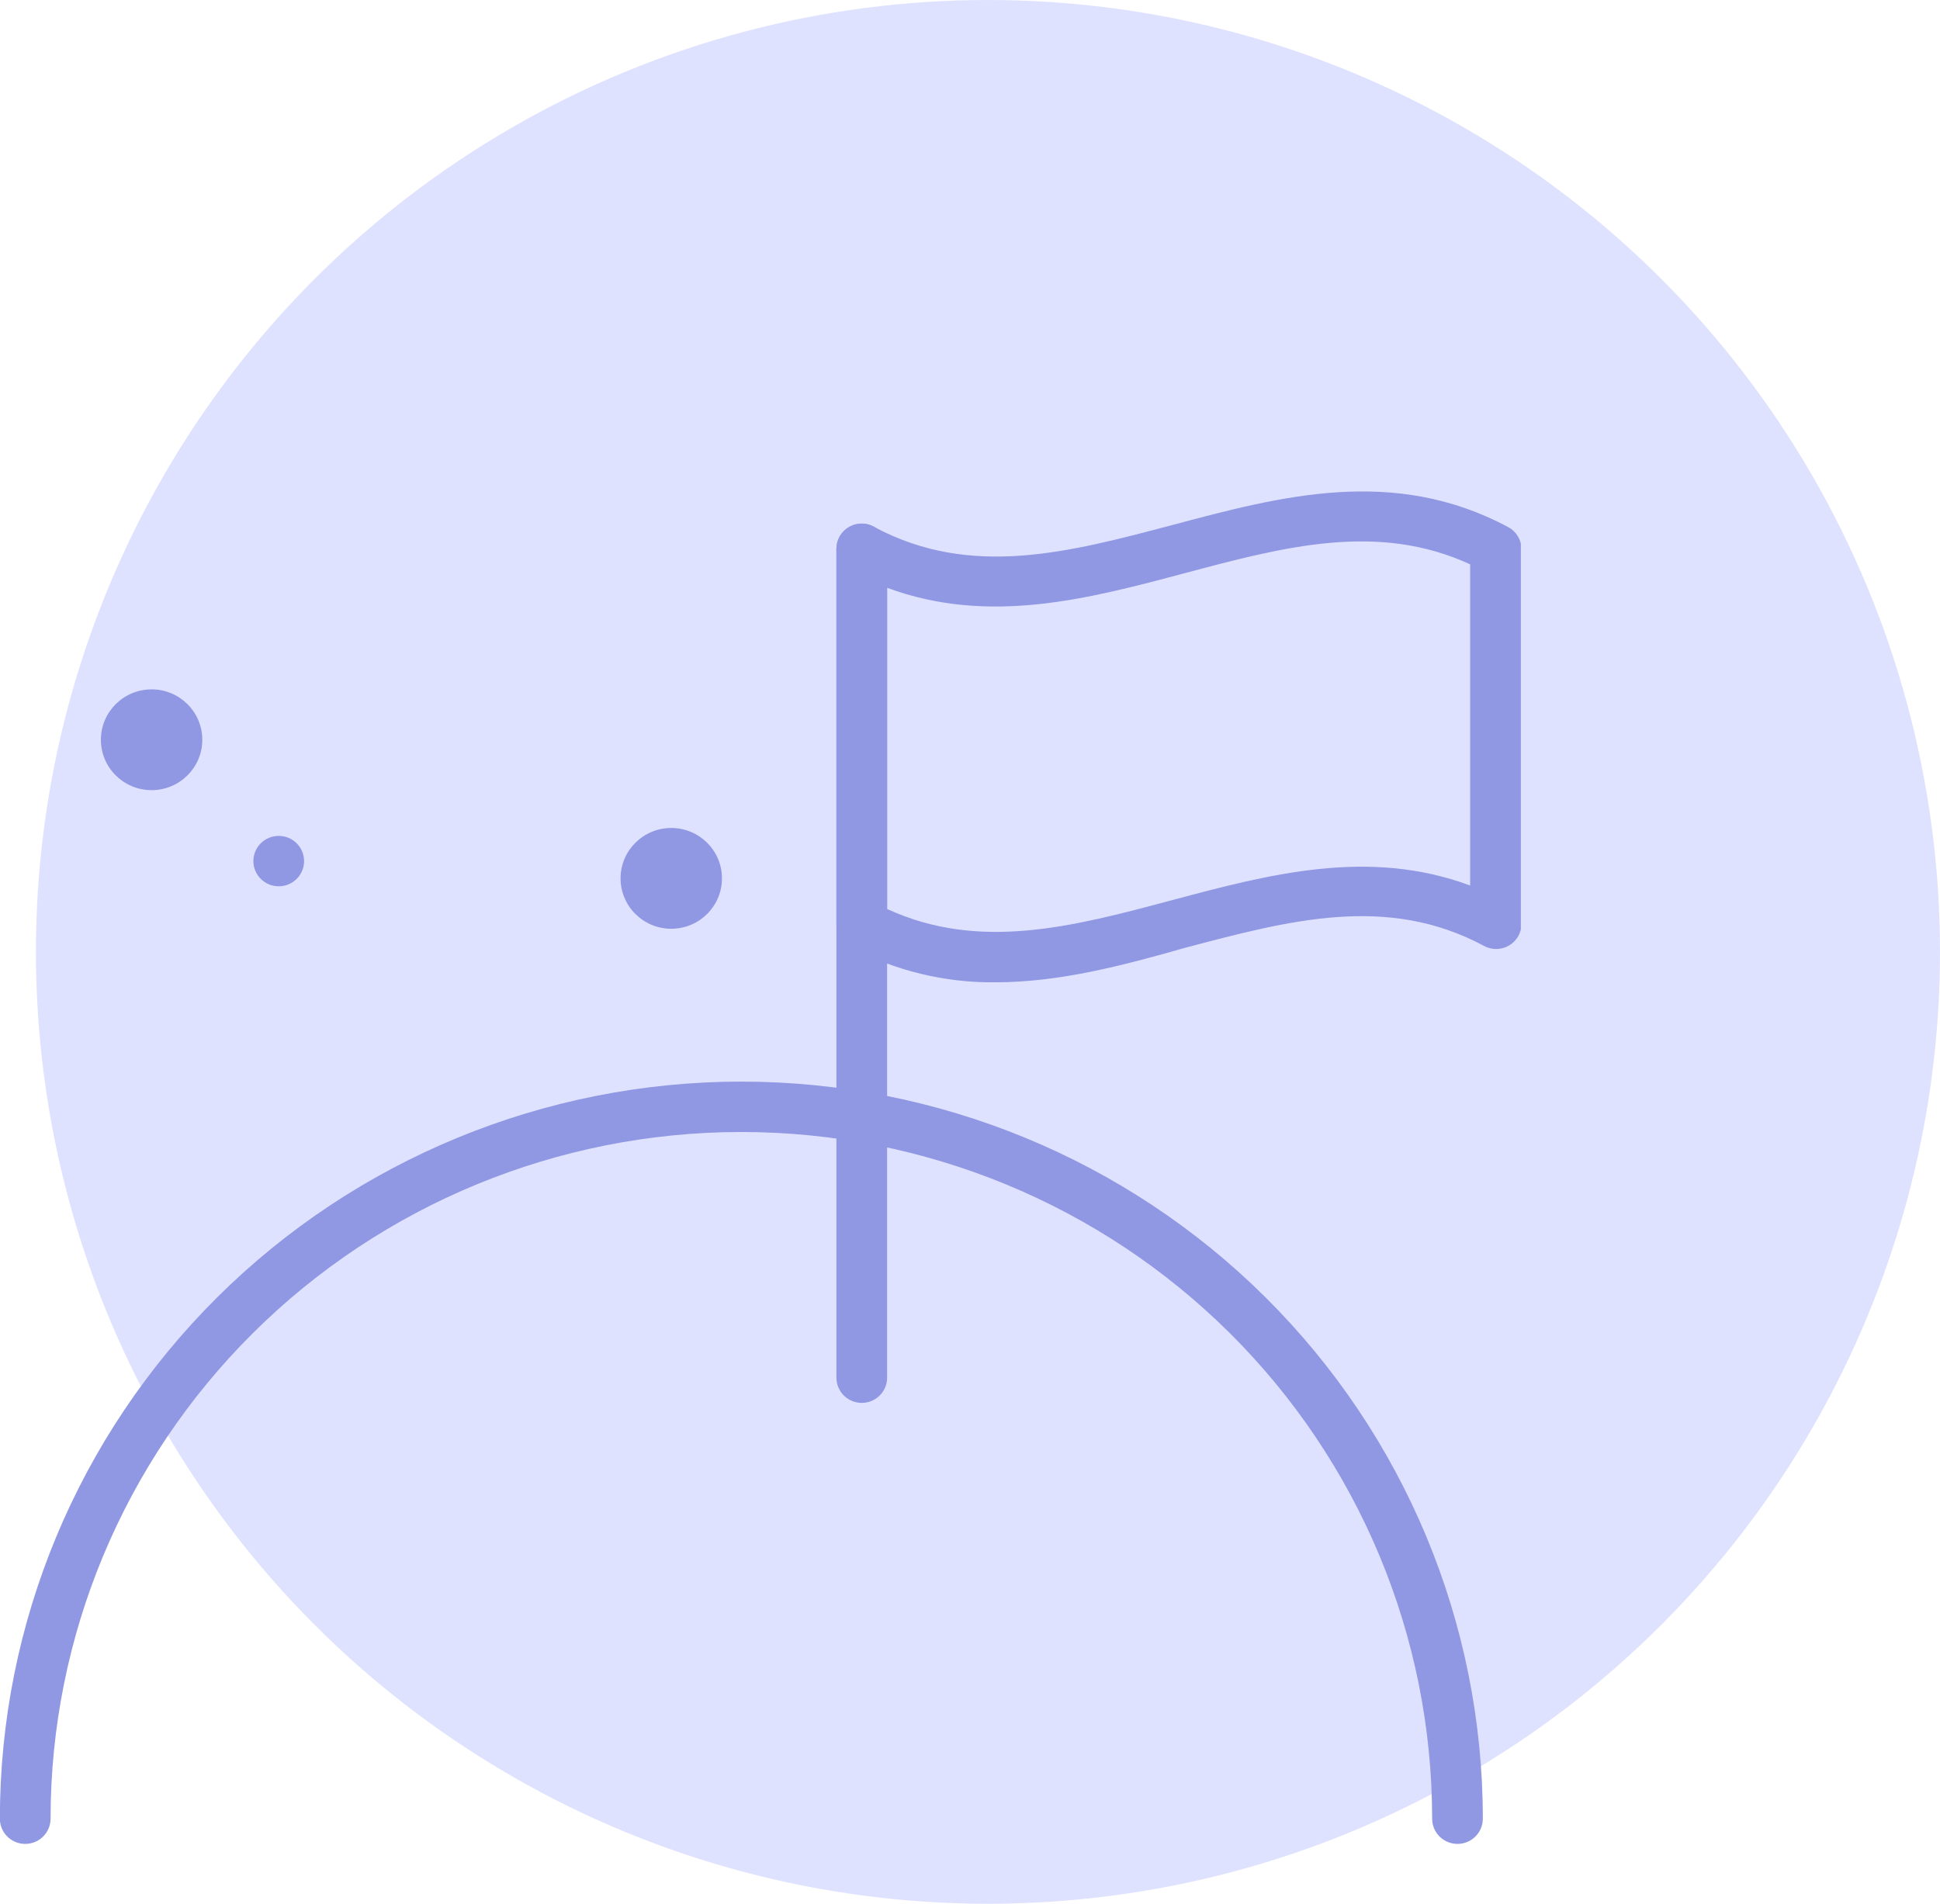 <svg fill="none" height="159" viewBox="0 0 162 159" width="162" xmlns="http://www.w3.org/2000/svg" xmlns:xlink="http://www.w3.org/1999/xlink"><clipPath id="a"><path d="m0 41h127v113h-127z"/></clipPath><circle cx="82.5" cy="79.5" fill="#dfe2ff" r="79.5"/><g clip-path="url(#a)" fill="#9098e4"><path d="m71.962 117.168c-.561 0-1.1-.222-1.497-.616-.397-.395-.62-.93-.62-1.488v-69.234c0-.558.223-1.094.62-1.488s.935-.616 1.497-.616c.561 0 1.1.222 1.497.616s.62.93.62 1.488v69.234c0 .558-.223 1.093-.62 1.488-.397.394-.935.616-1.497.616z"/><path d="m83.128 82.041c-4.244.047-8.431-.974-12.172-2.968-.343-.184-.627-.458-.823-.792-.196-.334-.296-.716-.288-1.102v-31.349c.002-.367.101-.728.287-1.045.186-.318.452-.581.772-.765.322-.185.687-.282 1.058-.282s.737.097 1.058.282c8.076 4.315 16.257 2.105 24.905-.179 9.071-2.42 18.459-4.925 28.016.179.337.18.617.448.813.774.196.326.299.699.299 1.078v31.307c-.004.365-.104.724-.29 1.039-.185.316-.45.578-.769.76-.321.185-.686.282-1.058.282s-.737-.097-1.058-.282c-8.076-4.315-16.258-2.105-24.905.179-5.186 1.473-10.478 2.883-15.845 2.883zm-9.05-6.125c7.716 3.557 15.538 1.473 23.793-.737 8.086-2.157 16.416-4.378 24.894-1.221v-26.824c-7.716-3.557-15.537-1.473-23.793.726-8.086 2.157-16.416 4.378-24.894 1.231z"/><path d="m23.275 74.022c1.169 0 2.117-.942 2.117-2.105 0-1.162-.948-2.105-2.117-2.105s-2.117.942-2.117 2.105c0 1.162.948 2.105 2.117 2.105z"/><path d="m56.054 77.569c2.338 0 4.234-1.885 4.234-4.209s-1.895-4.209-4.234-4.209-4.234 1.885-4.234 4.209 1.895 4.209 4.234 4.209z"/><path d="m12.659 65.993c2.338 0 4.234-1.885 4.234-4.209 0-2.325-1.895-4.209-4.234-4.209s-4.234 1.885-4.234 4.209c0 2.325 1.895 4.209 4.234 4.209z"/><path d="m121.708 154c-.561 0-1.1-.222-1.497-.616-.397-.395-.62-.93-.62-1.489 0-15.21-6.077-29.798-16.895-40.554-10.818-10.756-25.49-16.798-40.789-16.798-15.299 0-29.971 6.042-40.789 16.798-10.818 10.756-16.895 25.344-16.895 40.554 0 .559-.223 1.094-.62 1.489-.397.394-.935.616-1.497.616-.561 0-1.1-.222-1.497-.616-.397-.395-.62-.93-.62-1.489 0-16.327 6.523-31.985 18.135-43.53 11.612-11.545 27.361-18.031 43.782-18.031s32.171 6.486 43.783 18.031c11.611 11.545 18.135 27.203 18.135 43.53 0 .559-.223 1.094-.62 1.489-.397.394-.936.616-1.497.616z"/></g></svg>